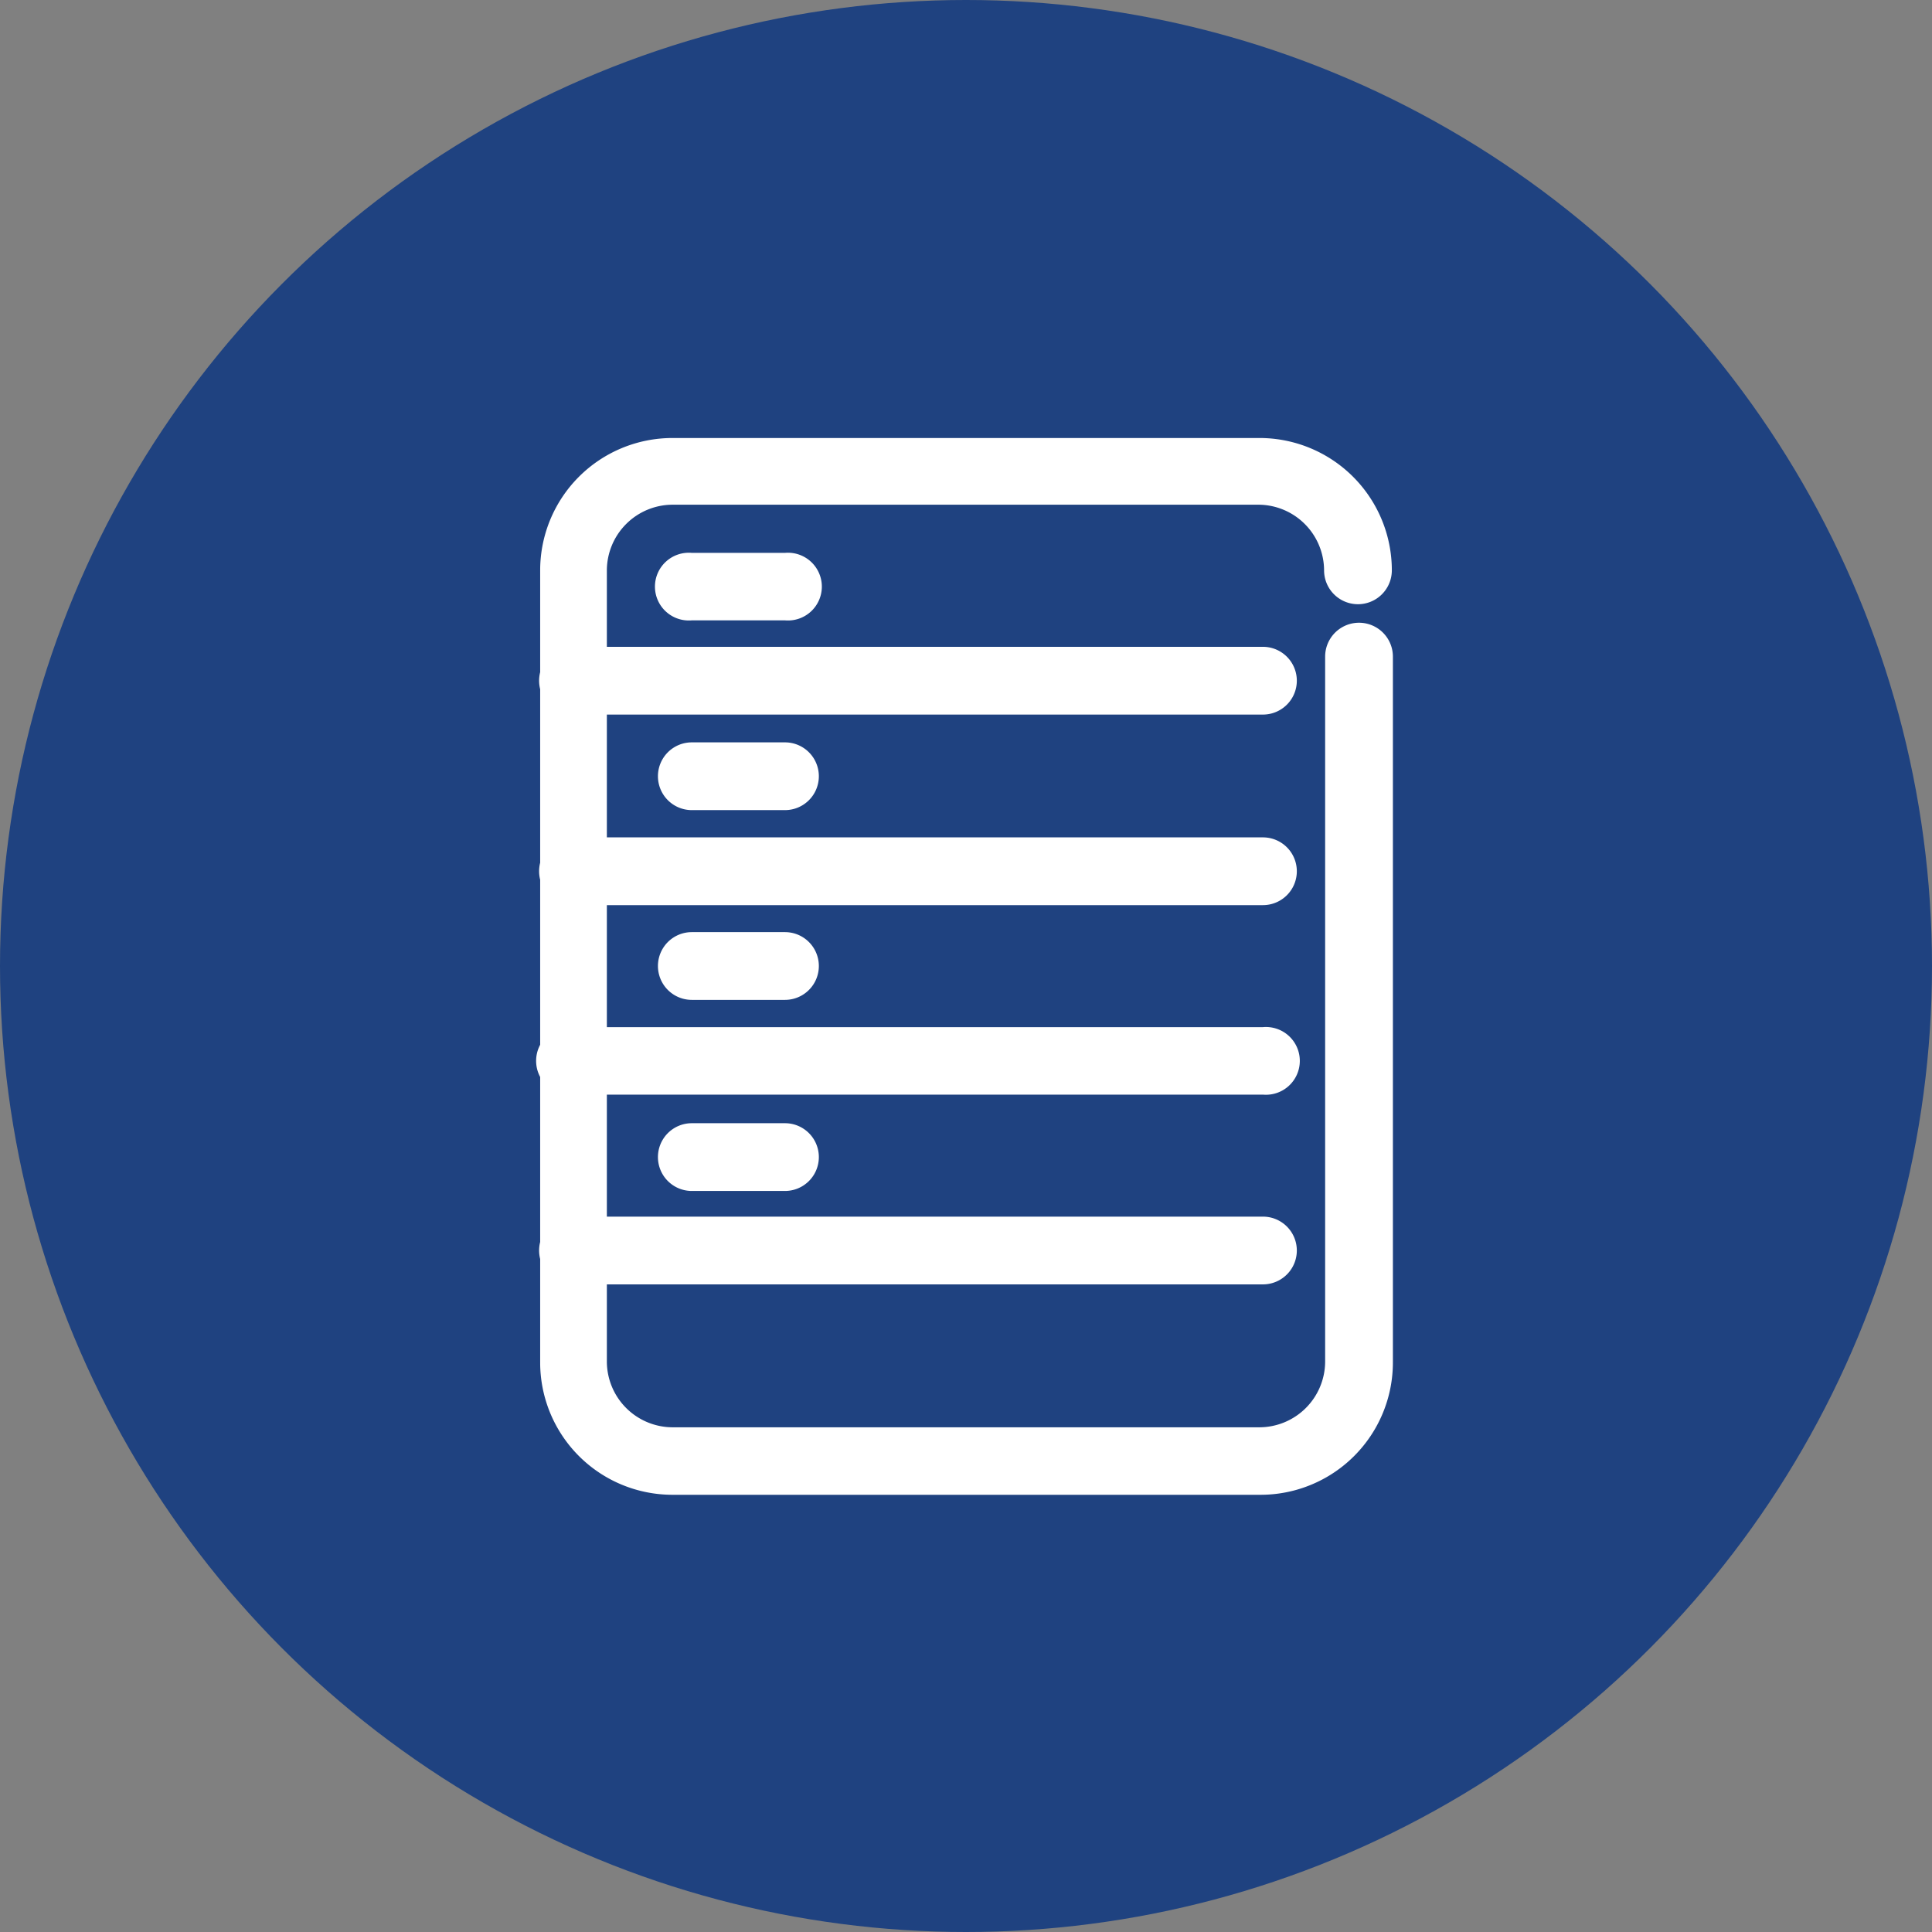 <svg xmlns="http://www.w3.org/2000/svg" viewBox="0 0 73 73"><rect x="0" y="0" width="73" height="73" fill="#808080" stroke="none"/><defs><style>.cls-2{fill:#fff}</style></defs><g id="レイヤー_2" data-name="レイヤー 2"><g id="レイヤー_1-2" data-name="レイヤー 1"><circle cx="36.5" cy="36.5" r="36.5" fill="#1f4280"/><path class="cls-2" d="M47.59 56.48H25.41a5 5 0 01-5-5V21.55a5 5 0 015-5h22.18a5 5 0 015 5 1.28 1.28 0 11-2.56 0 2.49 2.49 0 00-2.48-2.48H25.41a2.49 2.49 0 00-2.48 2.48v29.9a2.49 2.49 0 002.48 2.48h22.18a2.49 2.49 0 002.48-2.48V24.81a1.28 1.28 0 012.56 0v26.64a5 5 0 01-5.04 5.03z"/><path class="cls-2" d="M47.72 27H21.65a1.28 1.28 0 110-2.56h26.07a1.28 1.28 0 010 2.56zM47.72 34.2H21.65a1.28 1.28 0 110-2.56h26.07a1.28 1.28 0 010 2.56zM47.72 41.36H21.65a1.28 1.28 0 110-2.55h26.07a1.28 1.28 0 110 2.55zM47.72 48.53H21.65a1.28 1.28 0 110-2.56h26.07a1.28 1.28 0 010 2.56z"/><g><path class="cls-2" d="M29.66 23.44h-3.52a1.28 1.28 0 110-2.55h3.52a1.28 1.28 0 110 2.55zM29.66 30.61h-3.52a1.28 1.28 0 010-2.56h3.52a1.28 1.28 0 110 2.56zM29.66 37.78h-3.52a1.28 1.28 0 010-2.56h3.52a1.28 1.28 0 010 2.56zM29.66 45h-3.52a1.28 1.28 0 010-2.56h3.52a1.28 1.28 0 010 2.56z"/></g></g></g></svg>